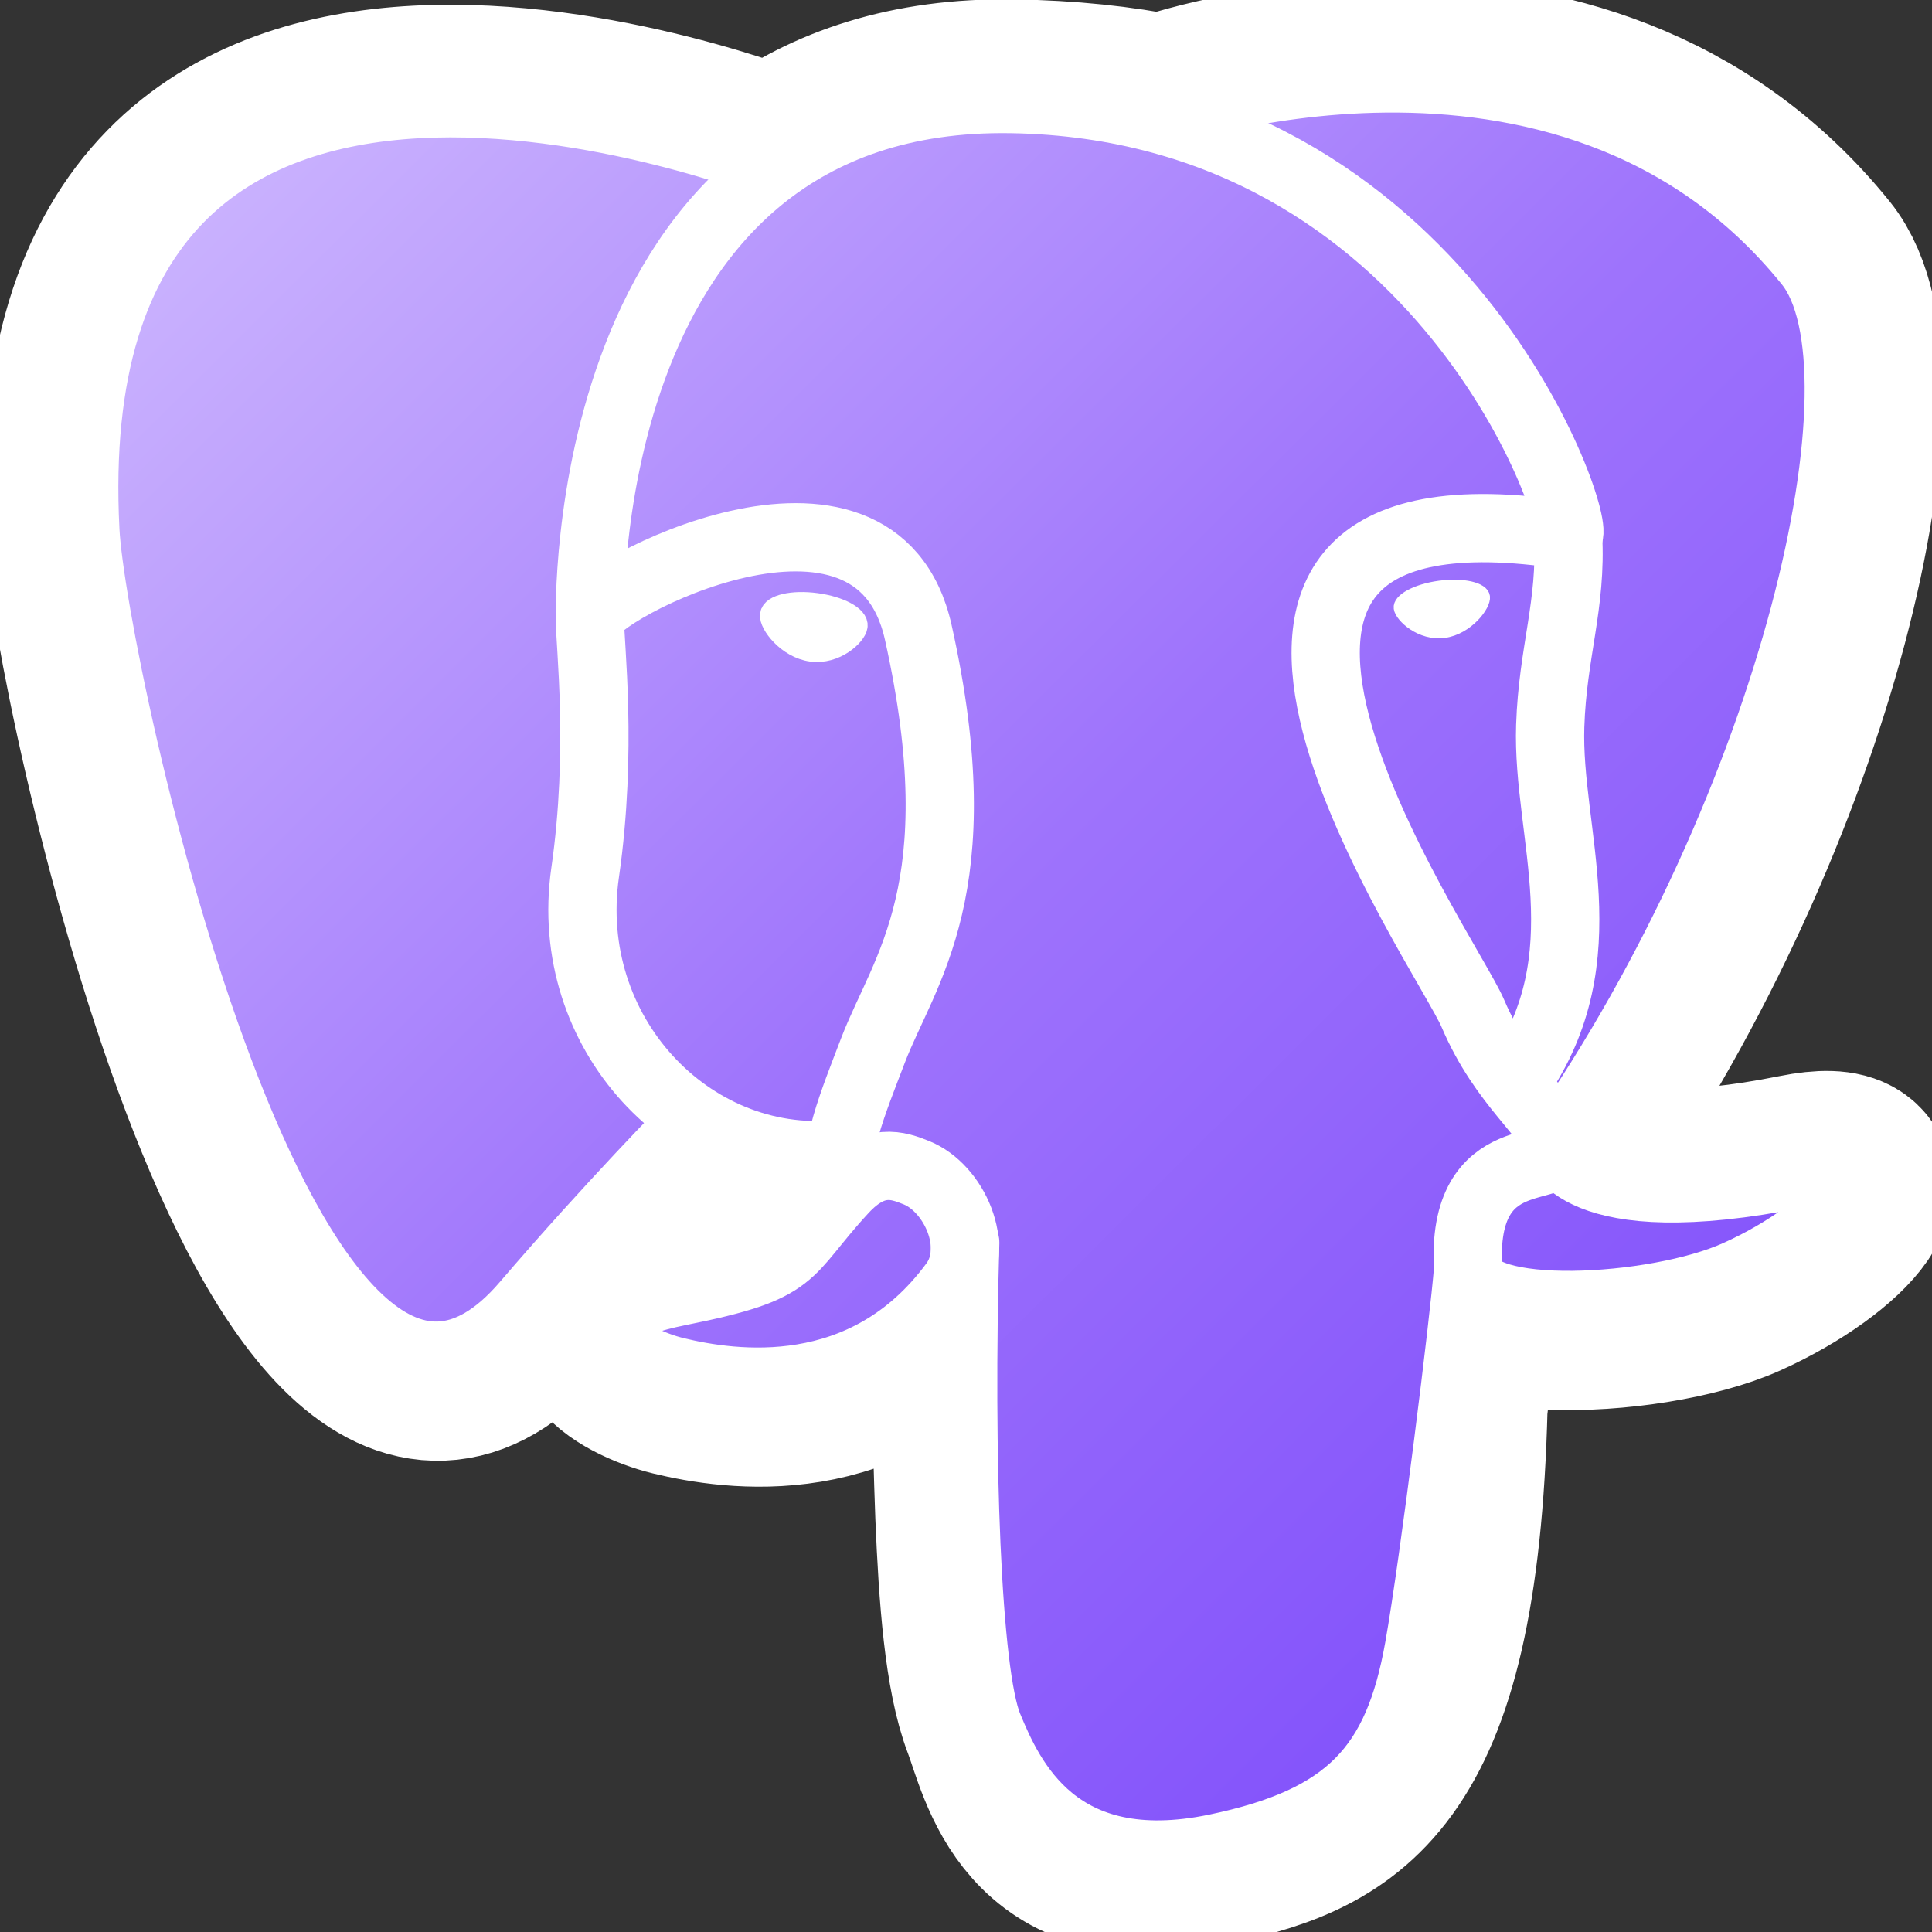 <svg width="100" height="100" viewBox="0 0 100 100" fill="none" xmlns="http://www.w3.org/2000/svg">
<rect x="0" y="0" width="100" height="100" fill="#333333" stroke="none"/>
<g clip-path="url(#clip0_5469_36102)">
<path d="M74.803 72.796C75.459 67.498 75.263 66.72 79.331 67.579L80.364 67.667C83.492 67.805 87.585 67.179 89.989 66.095C95.165 63.765 98.234 59.876 93.13 60.898C81.489 63.227 80.689 59.404 80.689 59.404C92.981 41.71 98.12 19.25 93.684 13.752C81.587 -1.243 60.646 5.848 60.296 6.032L60.184 6.052C57.884 5.589 55.31 5.312 52.418 5.267C47.151 5.183 43.153 6.607 40.121 8.838C40.121 8.838 2.764 -6.093 4.502 27.614C4.872 34.785 15.097 81.872 27.292 67.65C31.75 62.449 36.057 58.052 36.057 58.052C38.196 59.43 40.757 60.133 43.443 59.881L43.651 59.709C43.586 60.355 43.614 60.986 43.734 61.734C40.593 65.139 41.516 65.737 35.235 66.992C28.88 68.262 32.613 70.524 35.05 71.115C38.005 71.832 44.841 72.848 49.462 66.575L49.278 67.29C50.51 68.247 50.427 74.165 50.602 78.394C50.776 82.623 51.068 86.569 51.957 88.895C52.845 91.221 53.894 97.214 62.149 95.497C69.048 94.063 74.323 91.999 74.803 72.796Z" fill="white" stroke="white" stroke-width="10.598"/>
<path d="M93.13 60.898C81.489 63.227 80.688 59.403 80.688 59.403C92.98 41.709 98.119 19.249 93.684 13.752C81.587 -1.243 60.645 5.848 60.296 6.032L60.183 6.052C57.883 5.589 55.309 5.313 52.416 5.267C47.148 5.183 43.152 6.607 40.12 8.837C40.12 8.837 2.763 -6.093 4.5 27.614C4.87 34.785 15.095 81.873 27.291 67.65C31.748 62.449 36.055 58.052 36.055 58.052C38.194 59.431 40.755 60.134 43.44 59.881L43.649 59.709C43.584 60.355 43.613 60.987 43.732 61.734C40.59 65.14 41.514 65.738 35.233 66.992C28.878 68.263 32.611 70.525 35.049 71.116C38.004 71.833 44.84 72.848 49.46 66.575L49.276 67.291C50.507 68.247 51.371 73.513 51.226 78.286C51.081 83.059 50.984 86.336 51.954 88.895C52.924 91.455 53.891 97.214 62.148 95.498C69.047 94.064 72.622 90.347 73.119 84.147C73.472 79.739 74.271 80.391 74.321 76.45L74.962 74.585C75.701 68.61 75.079 66.682 79.33 67.579L80.363 67.667C83.491 67.805 87.586 67.178 89.989 66.095C95.163 63.765 98.232 59.876 93.13 60.898H93.13Z" fill="url(#paint0_linear_5469_36102)"/>
<path d="M49.96 64.324C49.64 75.442 50.041 86.637 51.162 89.358C52.284 92.079 54.685 97.371 62.943 95.655C69.841 94.22 72.351 91.443 73.44 85.315C74.242 80.806 75.789 68.284 75.987 65.718" stroke="white" stroke-width="3.533" stroke-linecap="round" stroke-linejoin="round"/>
<path d="M40.063 8.589C40.063 8.589 2.68 -6.233 4.418 27.474C4.788 34.645 15.013 81.734 27.209 67.51C31.666 62.309 35.696 58.23 35.696 58.23" stroke="white" stroke-width="3.533" stroke-linecap="round" stroke-linejoin="round"/>
<path d="M60.256 5.884C58.962 6.278 81.05 -1.949 93.604 13.612C98.038 19.109 92.899 41.569 80.607 59.264" stroke="white" stroke-width="3.533" stroke-linecap="round" stroke-linejoin="round"/>
<path d="M80.607 59.264C80.607 59.264 81.408 63.089 93.05 60.758C98.151 59.736 95.081 63.626 89.908 65.957C85.662 67.868 76.143 68.358 75.987 65.717C75.587 58.901 80.997 60.972 80.607 59.264ZM80.607 59.264C80.254 57.726 77.834 56.217 76.234 52.453C74.837 49.167 57.071 23.972 81.161 27.714C82.043 27.537 74.878 5.485 52.334 5.127C29.795 4.768 30.534 32.016 30.534 32.016" stroke="white" stroke-width="3.533" stroke-linecap="round" stroke-linejoin="bevel"/>
<path d="M43.65 61.596C40.507 65.002 41.432 65.6 35.15 66.854C28.795 68.125 32.529 70.387 34.966 70.978C37.921 71.695 44.758 72.71 49.377 66.436C50.784 64.525 49.369 61.477 47.436 60.7C46.503 60.325 45.254 59.854 43.65 61.596Z" stroke="white" stroke-width="3.533" stroke-linecap="round" stroke-linejoin="round"/>
<path d="M43.444 61.535C43.127 59.533 44.122 57.151 45.188 54.364C46.79 50.182 50.487 45.999 47.53 32.733C45.326 22.848 30.543 30.676 30.533 32.016C30.524 33.356 31.202 38.81 30.287 45.162C29.092 53.45 35.723 60.459 43.358 59.742" stroke="white" stroke-width="3.533" stroke-linecap="round" stroke-linejoin="round"/>
<path d="M39.927 31.816C39.861 32.273 40.791 33.495 42.005 33.658C43.216 33.822 44.253 32.868 44.319 32.41C44.384 31.952 43.455 31.448 42.241 31.284C41.029 31.12 39.992 31.359 39.927 31.816H39.927Z" fill="white" stroke="white" stroke-width="1.178"/>
<path d="M76.826 30.882C76.892 31.34 75.962 32.562 74.748 32.725C73.536 32.889 72.499 31.934 72.433 31.477C72.369 31.019 73.298 30.515 74.511 30.351C75.724 30.187 76.76 30.425 76.826 30.882V30.882Z" fill="white" stroke="white" stroke-width="0.589"/>
<path d="M81.162 27.713C81.361 31.304 80.364 33.75 80.239 37.573C80.052 43.129 82.969 49.489 78.574 55.857" stroke="white" stroke-width="3.533" stroke-linecap="round" stroke-linejoin="round"/>
</g>
<defs>
<linearGradient id="paint0_linear_5469_36102" x1="-17.582" y1="-21.148" x2="97.303" y2="94.263" gradientUnits="userSpaceOnUse">
<stop stop-color="white"/>
<stop offset="0.21" stop-color="#D0BBFE"/>
<stop offset="0.593" stop-color="#9E73FC"/>
<stop offset="1" stop-color="#7845FA"/>
</linearGradient>
<clipPath id="clip0_5469_36102">
<rect width="100" height="100" fill="white"/>
</clipPath>
</defs>
</svg>
